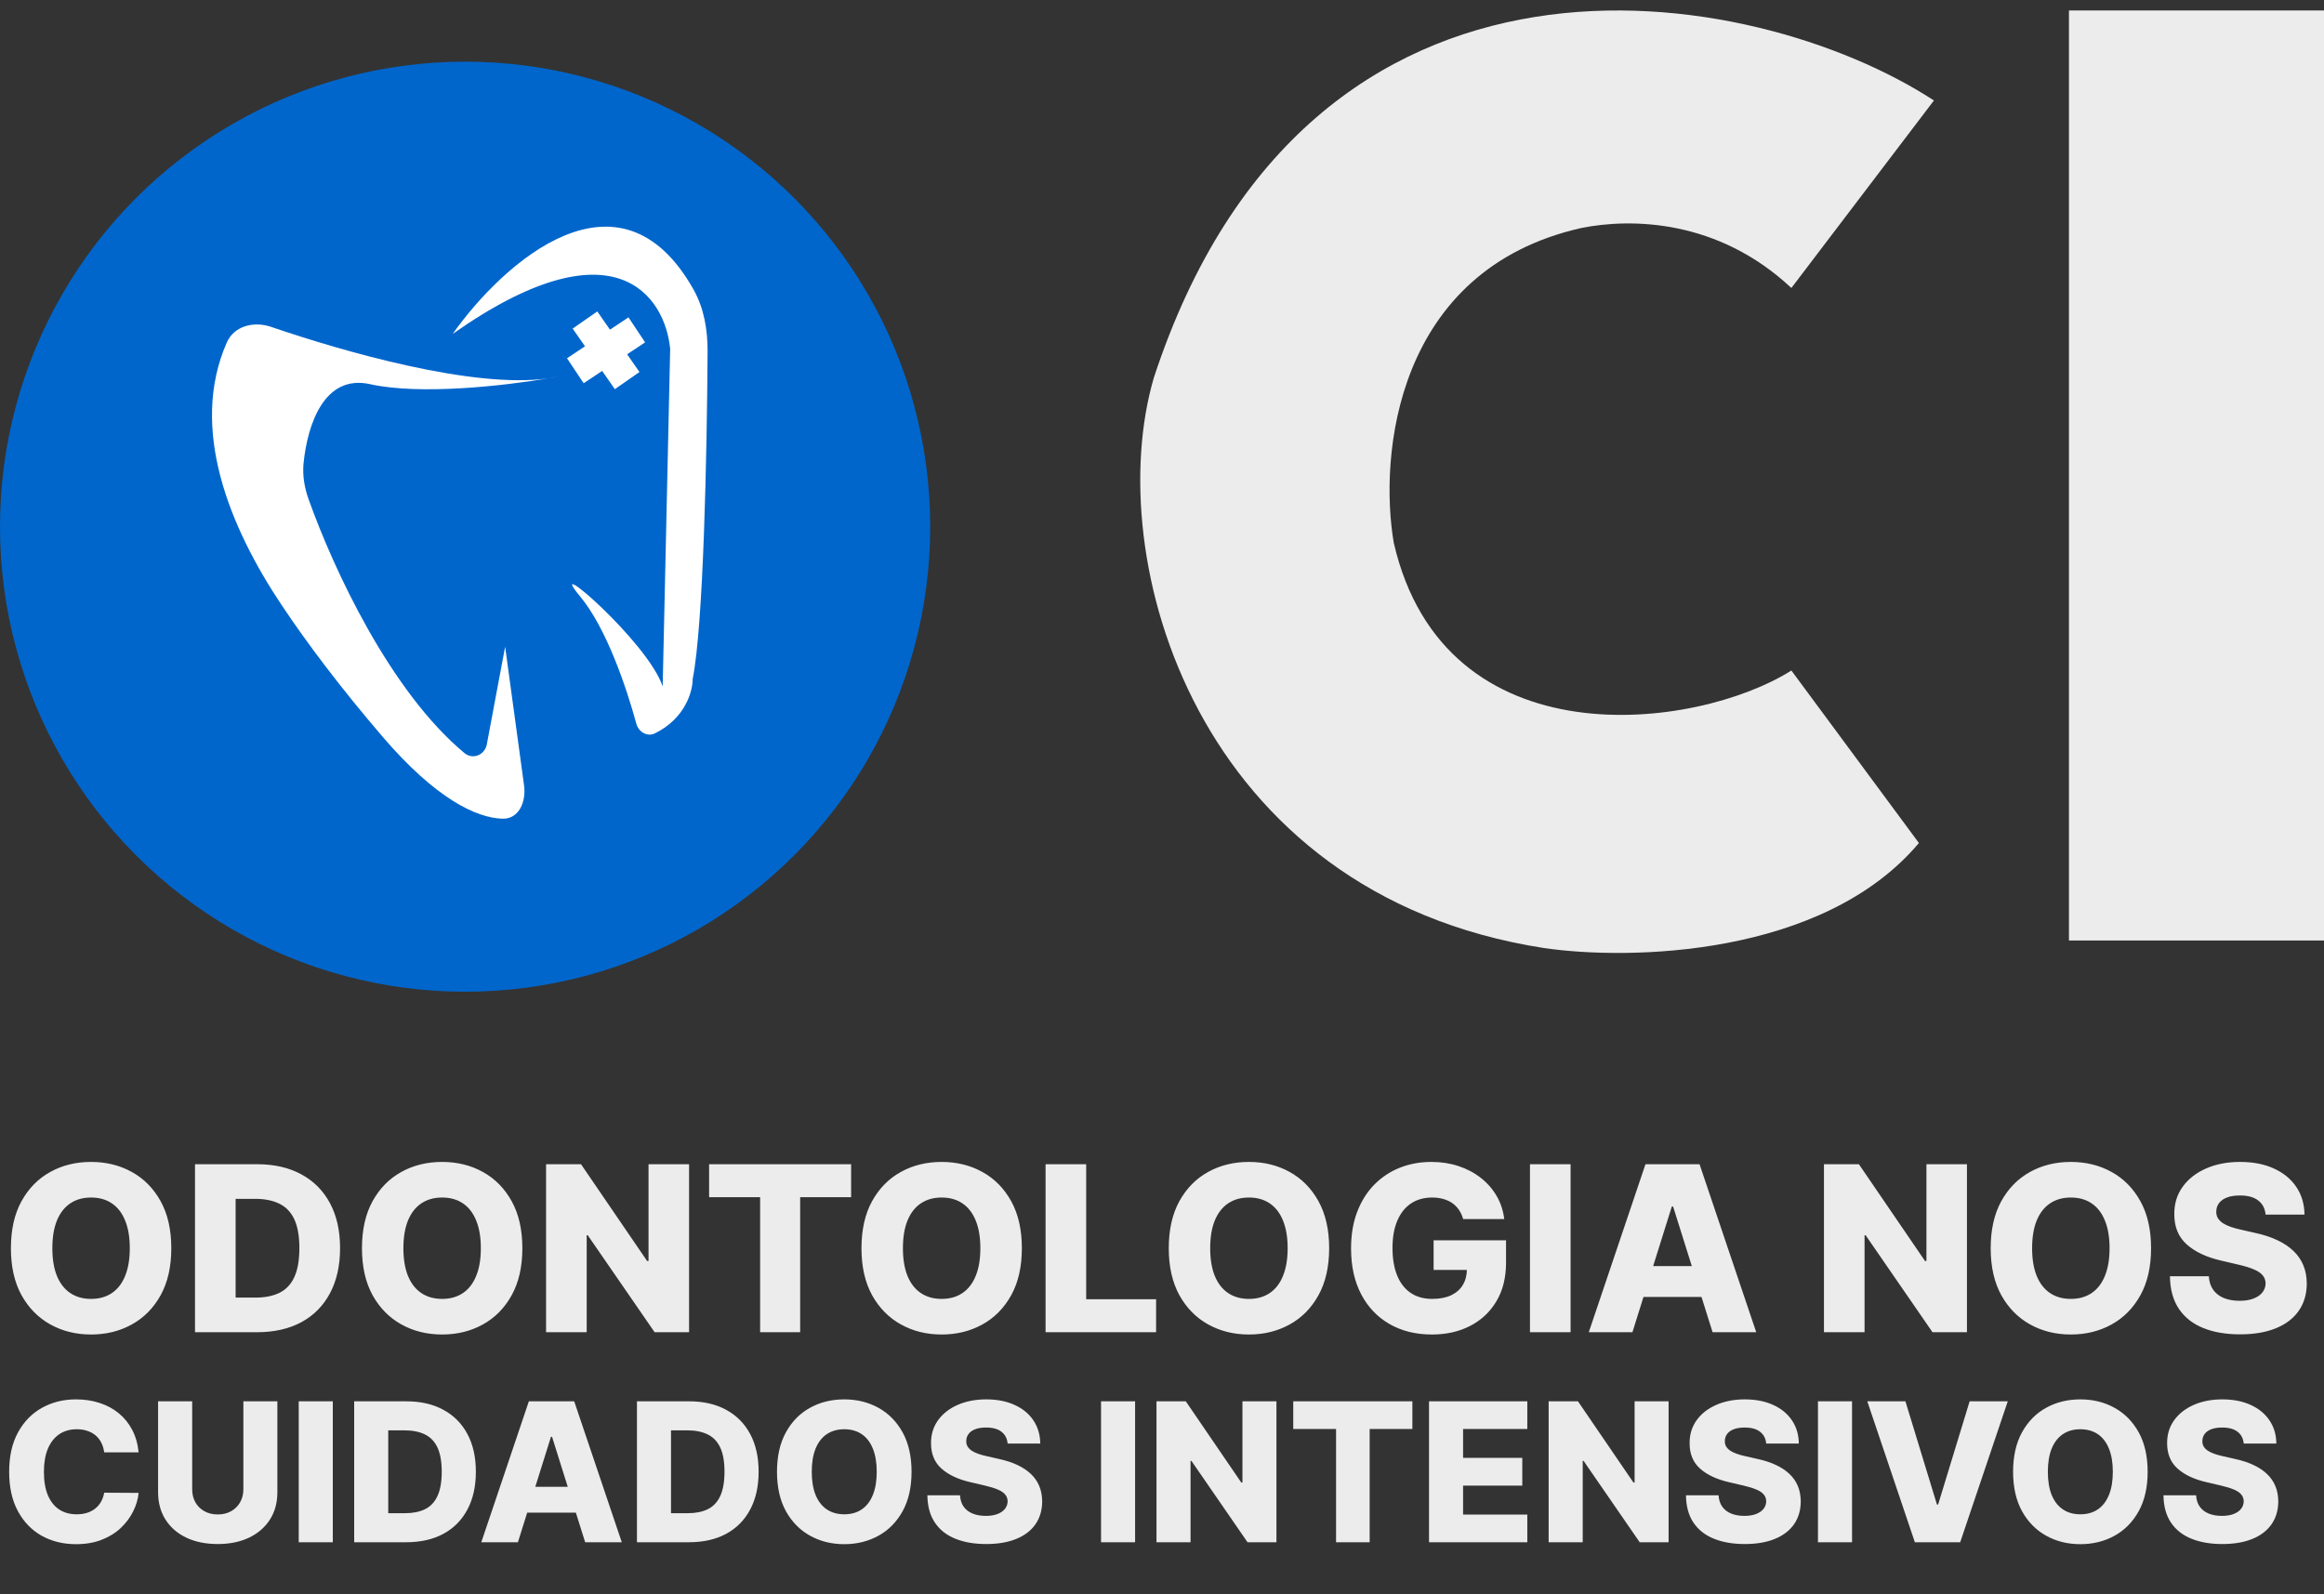 <svg xmlns="http://www.w3.org/2000/svg" width="137" height="94" viewBox="0 0 137 94" fill="none"><rect x="0" y="0" width="137" height="94" fill="#333333" stroke="none"/><circle cx="27.418" cy="31.054" r="27.418" fill="#0066CC"></circle><path d="M40.879 17.063C36.54 9.365 29.721 15.407 26.683 19.689C36.235 12.968 39.212 17.478 39.507 20.573L39.065 40.473C38.18 37.82 31.989 32.513 34.2 35.167C35.73 37.002 36.928 40.512 37.511 42.667C37.643 43.156 38.153 43.461 38.608 43.238C40.364 42.376 40.834 40.801 40.834 40.031C41.468 36.859 41.676 26.816 41.712 20.735C41.72 19.459 41.506 18.175 40.879 17.063Z" fill="white"></path><path d="M32.342 22.304C32.533 22.271 32.711 22.24 32.874 22.209C32.703 22.246 32.525 22.277 32.342 22.304C29.766 22.742 24.783 23.31 21.818 22.651C19.111 22.05 18.13 25.029 17.897 27.294C17.822 28.025 17.947 28.755 18.195 29.447C19.672 33.581 23.01 40.77 27.382 44.403C27.869 44.809 28.581 44.513 28.698 43.889L29.778 38.129L30.894 46.312C31.024 47.267 30.594 48.294 29.631 48.27C28.082 48.231 25.687 47.092 22.553 43.436C20.104 40.578 18.157 38.003 16.597 35.667C13.526 31.068 11.144 25.257 13.369 20.195C13.801 19.211 14.967 18.925 15.984 19.273C20.195 20.715 27.919 22.947 32.342 22.304Z" fill="white"></path><rect x="33.758" y="19.373" width="1.769" height="4.352" transform="rotate(-34.849 33.758 19.373)" fill="white"></rect><rect x="37.048" y="18.711" width="1.769" height="4.352" transform="rotate(56.343 37.048 18.711)" fill="white"></rect><path d="M114.005 5.924L105.602 16.979C101.268 12.922 96.168 12.852 93.22 13.442C82.253 15.918 81.28 26.856 82.165 32.015C85.165 44.981 100.001 43.07 105.602 39.533L113.12 49.704C107.46 56.425 96.021 56.632 91.009 55.895C70.49 52.711 64.918 32.899 68.014 22.286C77.19 -5.73 103.391 -1.004 114.005 5.924Z" fill="#ECECEC"></path><rect x="121.965" y="0.617" width="15.036" height="54.835" fill="#ECECEC"></rect><path d="M10.098 73.594C10.098 74.684 9.889 75.608 9.47 76.366C9.05 77.123 8.483 77.699 7.767 78.092C7.055 78.486 6.255 78.682 5.368 78.682C4.478 78.682 3.677 78.484 2.965 78.087C2.252 77.691 1.686 77.115 1.267 76.361C0.851 75.603 0.643 74.681 0.643 73.594C0.643 72.505 0.851 71.581 1.267 70.823C1.686 70.066 2.252 69.49 2.965 69.097C3.677 68.703 4.478 68.507 5.368 68.507C6.255 68.507 7.055 68.703 7.767 69.097C8.483 69.49 9.05 70.066 9.47 70.823C9.889 71.581 10.098 72.505 10.098 73.594ZM7.651 73.594C7.651 72.95 7.559 72.405 7.375 71.96C7.195 71.515 6.934 71.178 6.592 70.949C6.253 70.72 5.846 70.606 5.368 70.606C4.894 70.606 4.487 70.72 4.145 70.949C3.803 71.178 3.54 71.515 3.356 71.96C3.176 72.405 3.086 72.95 3.086 73.594C3.086 74.239 3.176 74.784 3.356 75.229C3.54 75.674 3.803 76.011 4.145 76.24C4.487 76.469 4.894 76.583 5.368 76.583C5.846 76.583 6.253 76.469 6.592 76.24C6.934 76.011 7.195 75.674 7.375 75.229C7.559 74.784 7.651 74.239 7.651 73.594ZM15.157 78.547H11.496V68.642H15.152C16.162 68.642 17.03 68.84 17.759 69.237C18.491 69.63 19.055 70.198 19.452 70.939C19.849 71.678 20.047 72.561 20.047 73.59C20.047 74.621 19.849 75.508 19.452 76.25C19.058 76.991 18.496 77.56 17.764 77.957C17.032 78.35 16.163 78.547 15.157 78.547ZM13.89 76.506H15.065C15.62 76.506 16.089 76.412 16.473 76.225C16.86 76.035 17.151 75.727 17.348 75.302C17.548 74.873 17.648 74.302 17.648 73.59C17.648 72.877 17.548 72.31 17.348 71.887C17.148 71.462 16.853 71.155 16.463 70.968C16.076 70.778 15.599 70.683 15.031 70.683H13.89V76.506ZM30.793 73.594C30.793 74.684 30.584 75.608 30.164 76.366C29.745 77.123 29.178 77.699 28.462 78.092C27.75 78.486 26.95 78.682 26.063 78.682C25.173 78.682 24.372 78.484 23.66 78.087C22.947 77.691 22.381 77.115 21.962 76.361C21.546 75.603 21.338 74.681 21.338 73.594C21.338 72.505 21.546 71.581 21.962 70.823C22.381 70.066 22.947 69.49 23.66 69.097C24.372 68.703 25.173 68.507 26.063 68.507C26.95 68.507 27.75 68.703 28.462 69.097C29.178 69.49 29.745 70.066 30.164 70.823C30.584 71.581 30.793 72.505 30.793 73.594ZM28.346 73.594C28.346 72.95 28.254 72.405 28.07 71.96C27.89 71.515 27.629 71.178 27.287 70.949C26.948 70.72 26.54 70.606 26.063 70.606C25.589 70.606 25.181 70.72 24.84 70.949C24.498 71.178 24.235 71.515 24.051 71.96C23.871 72.405 23.78 72.95 23.78 73.594C23.78 74.239 23.871 74.784 24.051 75.229C24.235 75.674 24.498 76.011 24.84 76.24C25.181 76.469 25.589 76.583 26.063 76.583C26.54 76.583 26.948 76.469 27.287 76.24C27.629 76.011 27.89 75.674 28.07 75.229C28.254 74.784 28.346 74.239 28.346 73.594ZM40.621 68.642V78.547H38.589L34.648 72.83H34.585V78.547H32.191V68.642H34.251L38.149 74.349H38.231V68.642H40.621ZM41.802 70.586V68.642H50.174V70.586H47.17V78.547H44.81V70.586H41.802ZM60.239 73.594C60.239 74.684 60.03 75.608 59.611 76.366C59.191 77.123 58.624 77.699 57.908 78.092C57.196 78.486 56.396 78.682 55.509 78.682C54.62 78.682 53.818 78.484 53.106 78.087C52.393 77.691 51.827 77.115 51.408 76.361C50.992 75.603 50.784 74.681 50.784 73.594C50.784 72.505 50.992 71.581 51.408 70.823C51.827 70.066 52.393 69.49 53.106 69.097C53.818 68.703 54.62 68.507 55.509 68.507C56.396 68.507 57.196 68.703 57.908 69.097C58.624 69.49 59.191 70.066 59.611 70.823C60.03 71.581 60.239 72.505 60.239 73.594ZM57.792 73.594C57.792 72.95 57.7 72.405 57.517 71.96C57.336 71.515 57.075 71.178 56.733 70.949C56.395 70.72 55.987 70.606 55.509 70.606C55.035 70.606 54.628 70.72 54.286 70.949C53.944 71.178 53.681 71.515 53.498 71.96C53.317 72.405 53.227 72.95 53.227 73.594C53.227 74.239 53.317 74.784 53.498 75.229C53.681 75.674 53.944 76.011 54.286 76.24C54.628 76.469 55.035 76.583 55.509 76.583C55.987 76.583 56.395 76.469 56.733 76.24C57.075 76.011 57.336 75.674 57.517 75.229C57.7 74.784 57.792 74.239 57.792 73.594ZM61.637 78.547V68.642H64.031V76.603H68.152V78.547H61.637ZM78.354 73.594C78.354 74.684 78.144 75.608 77.725 76.366C77.306 77.123 76.739 77.699 76.023 78.092C75.31 78.486 74.511 78.682 73.624 78.682C72.734 78.682 71.933 78.484 71.22 78.087C70.508 77.691 69.942 77.115 69.523 76.361C69.107 75.603 68.899 74.681 68.899 73.594C68.899 72.505 69.107 71.581 69.523 70.823C69.942 70.066 70.508 69.49 71.22 69.097C71.933 68.703 72.734 68.507 73.624 68.507C74.511 68.507 75.31 68.703 76.023 69.097C76.739 69.49 77.306 70.066 77.725 70.823C78.144 71.581 78.354 72.505 78.354 73.594ZM75.907 73.594C75.907 72.95 75.815 72.405 75.631 71.96C75.451 71.515 75.189 71.178 74.848 70.949C74.509 70.72 74.101 70.606 73.624 70.606C73.15 70.606 72.742 70.72 72.4 70.949C72.059 71.178 71.796 71.515 71.612 71.96C71.431 72.405 71.341 72.95 71.341 73.594C71.341 74.239 71.431 74.784 71.612 75.229C71.796 75.674 72.059 76.011 72.4 76.24C72.742 76.469 73.15 76.583 73.624 76.583C74.101 76.583 74.509 76.469 74.848 76.24C75.189 76.011 75.451 75.674 75.631 75.229C75.815 74.784 75.907 74.239 75.907 73.594ZM86.252 71.877C86.197 71.674 86.116 71.496 86.01 71.341C85.903 71.183 85.773 71.049 85.618 70.939C85.463 70.83 85.286 70.747 85.086 70.693C84.886 70.635 84.667 70.606 84.428 70.606C83.948 70.606 83.532 70.722 83.181 70.954C82.832 71.186 82.563 71.525 82.373 71.969C82.183 72.411 82.088 72.948 82.088 73.58C82.088 74.215 82.18 74.757 82.363 75.205C82.547 75.653 82.813 75.995 83.161 76.23C83.51 76.466 83.932 76.583 84.428 76.583C84.867 76.583 85.238 76.512 85.541 76.371C85.847 76.225 86.079 76.021 86.237 75.756C86.395 75.492 86.474 75.181 86.474 74.823L86.919 74.876H84.511V73.13H88.781V74.441C88.781 75.328 88.593 76.087 88.215 76.719C87.841 77.351 87.325 77.836 86.668 78.174C86.013 78.513 85.26 78.682 84.409 78.682C83.464 78.682 82.634 78.478 81.918 78.068C81.203 77.659 80.645 77.075 80.245 76.317C79.845 75.556 79.645 74.654 79.645 73.609C79.645 72.796 79.766 72.076 80.008 71.447C80.25 70.815 80.587 70.28 81.019 69.841C81.454 69.403 81.957 69.071 82.528 68.845C83.102 68.619 83.719 68.507 84.38 68.507C84.954 68.507 85.488 68.589 85.981 68.753C86.478 68.918 86.916 69.15 87.296 69.45C87.68 69.749 87.991 70.106 88.23 70.519C88.468 70.931 88.617 71.384 88.675 71.877H86.252ZM92.586 68.642V78.547H90.192V68.642H92.586ZM96.232 78.547H93.659L97.001 68.642H100.188L103.53 78.547H100.957L98.63 71.138H98.553L96.232 78.547ZM95.888 74.649H101.266V76.467H95.888V74.649ZM115.952 68.642V78.547H113.921L109.979 72.83H109.916V78.547H107.522V68.642H109.582L113.481 74.349H113.563V68.642H115.952ZM126.806 73.594C126.806 74.684 126.596 75.608 126.177 76.366C125.758 77.123 125.191 77.699 124.475 78.092C123.762 78.486 122.963 78.682 122.076 78.682C121.186 78.682 120.385 78.484 119.672 78.087C118.96 77.691 118.394 77.115 117.975 76.361C117.559 75.603 117.351 74.681 117.351 73.594C117.351 72.505 117.559 71.581 117.975 70.823C118.394 70.066 118.96 69.49 119.672 69.097C120.385 68.703 121.186 68.507 122.076 68.507C122.963 68.507 123.762 68.703 124.475 69.097C125.191 69.49 125.758 70.066 126.177 70.823C126.596 71.581 126.806 72.505 126.806 73.594ZM124.359 73.594C124.359 72.95 124.267 72.405 124.083 71.96C123.902 71.515 123.641 71.178 123.3 70.949C122.961 70.72 122.553 70.606 122.076 70.606C121.602 70.606 121.194 70.72 120.852 70.949C120.511 71.178 120.248 71.515 120.064 71.96C119.883 72.405 119.793 72.95 119.793 73.594C119.793 74.239 119.883 74.784 120.064 75.229C120.248 75.674 120.511 76.011 120.852 76.24C121.194 76.469 121.602 76.583 122.076 76.583C122.553 76.583 122.961 76.469 123.3 76.24C123.641 76.011 123.902 75.674 124.083 75.229C124.267 74.784 124.359 74.239 124.359 73.594ZM133.557 71.612C133.525 71.257 133.382 70.981 133.127 70.784C132.876 70.585 132.516 70.485 132.049 70.485C131.739 70.485 131.481 70.525 131.275 70.606C131.068 70.686 130.914 70.797 130.81 70.939C130.707 71.078 130.654 71.237 130.651 71.418C130.644 71.566 130.673 71.697 130.738 71.81C130.806 71.923 130.902 72.023 131.028 72.11C131.157 72.194 131.312 72.268 131.492 72.332C131.673 72.397 131.876 72.453 132.102 72.501L132.953 72.695C133.443 72.801 133.875 72.943 134.249 73.121C134.626 73.298 134.942 73.509 135.197 73.754C135.455 73.999 135.65 74.281 135.782 74.6C135.914 74.92 135.982 75.278 135.985 75.674C135.982 76.3 135.824 76.836 135.511 77.285C135.199 77.733 134.749 78.076 134.162 78.315C133.578 78.553 132.874 78.673 132.049 78.673C131.22 78.673 130.498 78.549 129.882 78.3C129.266 78.052 128.787 77.675 128.445 77.168C128.104 76.662 127.928 76.022 127.918 75.249H130.211C130.23 75.568 130.316 75.834 130.467 76.046C130.619 76.259 130.827 76.421 131.091 76.53C131.359 76.64 131.668 76.695 132.02 76.695C132.342 76.695 132.616 76.651 132.842 76.564C133.071 76.477 133.246 76.356 133.369 76.201C133.491 76.046 133.554 75.869 133.557 75.669C133.554 75.482 133.496 75.323 133.383 75.19C133.271 75.055 133.096 74.939 132.861 74.842C132.629 74.742 132.332 74.65 131.971 74.567L130.936 74.325C130.079 74.128 129.403 73.811 128.91 73.372C128.416 72.93 128.171 72.334 128.175 71.582C128.171 70.97 128.336 70.433 128.668 69.972C129 69.511 129.459 69.151 130.046 68.894C130.633 68.635 131.302 68.507 132.053 68.507C132.821 68.507 133.487 68.637 134.051 68.898C134.618 69.156 135.058 69.519 135.371 69.987C135.684 70.454 135.843 70.996 135.85 71.612H133.557Z" fill="#ECECEC"></path><path d="M8.171 85.632H6.143C6.116 85.423 6.06 85.235 5.976 85.068C5.892 84.9 5.781 84.757 5.644 84.638C5.506 84.519 5.342 84.428 5.153 84.366C4.966 84.301 4.759 84.268 4.532 84.268C4.129 84.268 3.781 84.367 3.489 84.564C3.2 84.762 2.977 85.047 2.82 85.421C2.666 85.794 2.588 86.246 2.588 86.776C2.588 87.327 2.667 87.79 2.824 88.163C2.983 88.534 3.207 88.814 3.493 89.003C3.783 89.19 4.125 89.283 4.52 89.283C4.741 89.283 4.943 89.255 5.124 89.198C5.308 89.141 5.469 89.058 5.607 88.95C5.748 88.839 5.863 88.706 5.952 88.549C6.044 88.389 6.107 88.209 6.143 88.009L8.171 88.021C8.136 88.389 8.029 88.751 7.851 89.109C7.675 89.466 7.433 89.791 7.124 90.086C6.816 90.378 6.44 90.611 5.997 90.784C5.556 90.957 5.05 91.044 4.479 91.044C3.727 91.044 3.054 90.879 2.459 90.549C1.866 90.216 1.398 89.732 1.055 89.096C0.711 88.461 0.54 87.687 0.54 86.776C0.54 85.861 0.714 85.087 1.063 84.451C1.412 83.815 1.884 83.332 2.479 83.002C3.074 82.672 3.741 82.507 4.479 82.507C4.982 82.507 5.447 82.578 5.875 82.719C6.302 82.856 6.678 83.059 7.003 83.327C7.327 83.592 7.591 83.918 7.794 84.305C7.997 84.692 8.122 85.134 8.171 85.632ZM14.347 82.621H16.351V87.981C16.351 88.6 16.204 89.14 15.909 89.599C15.614 90.056 15.203 90.411 14.676 90.662C14.148 90.911 13.536 91.036 12.838 91.036C12.132 91.036 11.515 90.911 10.988 90.662C10.46 90.411 10.051 90.056 9.759 89.599C9.466 89.14 9.32 88.6 9.32 87.981V82.621H11.329V87.806C11.329 88.093 11.391 88.349 11.515 88.573C11.642 88.797 11.82 88.973 12.047 89.1C12.274 89.228 12.538 89.291 12.838 89.291C13.138 89.291 13.4 89.228 13.625 89.1C13.852 88.973 14.029 88.797 14.156 88.573C14.284 88.349 14.347 88.093 14.347 87.806V82.621ZM19.619 82.621V90.93H17.61V82.621H19.619ZM23.951 90.93H20.879V82.621H23.947C24.793 82.621 25.522 82.787 26.133 83.12C26.747 83.45 27.221 83.926 27.553 84.548C27.886 85.168 28.052 85.909 28.052 86.772C28.052 87.637 27.886 88.381 27.553 89.003C27.223 89.625 26.751 90.103 26.137 90.435C25.523 90.765 24.794 90.93 23.951 90.93ZM22.887 89.218H23.873C24.339 89.218 24.732 89.14 25.054 88.983C25.379 88.823 25.623 88.565 25.788 88.208C25.956 87.848 26.04 87.369 26.04 86.772C26.04 86.174 25.956 85.698 25.788 85.343C25.621 84.986 25.373 84.73 25.046 84.573C24.721 84.413 24.321 84.333 23.845 84.333H22.887V89.218ZM30.531 90.93H28.373L31.176 82.621H33.85L36.654 90.93H34.495L32.544 84.715H32.479L30.531 90.93ZM30.243 87.66H34.755V89.186H30.243V87.66ZM40.619 90.93H37.548V82.621H40.615C41.462 82.621 42.191 82.787 42.802 83.12C43.416 83.45 43.889 83.926 44.222 84.548C44.555 85.168 44.721 85.909 44.721 86.772C44.721 87.637 44.555 88.381 44.222 89.003C43.892 89.625 43.42 90.103 42.806 90.435C42.192 90.765 41.463 90.93 40.619 90.93ZM39.556 89.218H40.542C41.008 89.218 41.401 89.14 41.723 88.983C42.047 88.823 42.292 88.565 42.457 88.208C42.625 87.848 42.709 87.369 42.709 86.772C42.709 86.174 42.625 85.698 42.457 85.343C42.29 84.986 42.042 84.73 41.715 84.573C41.39 84.413 40.99 84.333 40.514 84.333H39.556V89.218ZM53.736 86.776C53.736 87.69 53.56 88.465 53.209 89.1C52.857 89.736 52.381 90.219 51.781 90.549C51.183 90.879 50.512 91.044 49.768 91.044C49.022 91.044 48.35 90.877 47.752 90.545C47.154 90.212 46.679 89.729 46.328 89.096C45.979 88.461 45.804 87.687 45.804 86.776C45.804 85.861 45.979 85.087 46.328 84.451C46.679 83.815 47.154 83.332 47.752 83.002C48.35 82.672 49.022 82.507 49.768 82.507C50.512 82.507 51.183 82.672 51.781 83.002C52.381 83.332 52.857 83.815 53.209 84.451C53.56 85.087 53.736 85.861 53.736 86.776ZM51.683 86.776C51.683 86.235 51.606 85.778 51.452 85.404C51.301 85.031 51.081 84.748 50.795 84.556C50.511 84.364 50.169 84.268 49.768 84.268C49.371 84.268 49.029 84.364 48.742 84.556C48.455 84.748 48.235 85.031 48.081 85.404C47.929 85.778 47.853 86.235 47.853 86.776C47.853 87.317 47.929 87.774 48.081 88.147C48.235 88.52 48.455 88.803 48.742 88.995C49.029 89.187 49.371 89.283 49.768 89.283C50.169 89.283 50.511 89.187 50.795 88.995C51.081 88.803 51.301 88.52 51.452 88.147C51.606 87.774 51.683 87.317 51.683 86.776ZM59.4 85.112C59.373 84.815 59.253 84.583 59.039 84.418C58.828 84.251 58.526 84.167 58.134 84.167C57.875 84.167 57.658 84.201 57.485 84.268C57.312 84.336 57.182 84.429 57.096 84.548C57.009 84.665 56.964 84.798 56.962 84.95C56.956 85.074 56.981 85.184 57.035 85.278C57.092 85.373 57.173 85.457 57.278 85.53C57.386 85.6 57.516 85.663 57.668 85.717C57.819 85.771 57.989 85.818 58.179 85.859L58.893 86.021C59.304 86.11 59.666 86.229 59.98 86.378C60.297 86.527 60.562 86.704 60.776 86.909C60.992 87.115 61.156 87.352 61.266 87.62C61.377 87.887 61.434 88.188 61.437 88.52C61.434 89.045 61.301 89.495 61.039 89.871C60.777 90.247 60.4 90.535 59.907 90.735C59.418 90.936 58.827 91.036 58.134 91.036C57.439 91.036 56.833 90.931 56.317 90.723C55.8 90.515 55.398 90.198 55.112 89.774C54.825 89.349 54.678 88.812 54.669 88.163H56.593C56.609 88.431 56.68 88.654 56.807 88.833C56.935 89.011 57.109 89.146 57.331 89.238C57.555 89.33 57.815 89.376 58.11 89.376C58.38 89.376 58.61 89.34 58.8 89.267C58.992 89.194 59.139 89.092 59.242 88.962C59.345 88.833 59.397 88.684 59.4 88.516C59.397 88.359 59.349 88.225 59.254 88.115C59.159 88.001 59.013 87.903 58.816 87.822C58.621 87.739 58.372 87.661 58.069 87.591L57.201 87.388C56.482 87.223 55.915 86.957 55.501 86.589C55.087 86.218 54.882 85.718 54.884 85.088C54.882 84.574 55.02 84.124 55.298 83.737C55.577 83.35 55.962 83.048 56.455 82.832C56.947 82.616 57.508 82.507 58.138 82.507C58.782 82.507 59.341 82.617 59.814 82.836C60.29 83.052 60.659 83.357 60.922 83.749C61.184 84.141 61.318 84.596 61.323 85.112H59.4ZM66.914 82.621V90.93H64.906V82.621H66.914ZM75.246 82.621V90.93H73.542L70.236 86.135H70.183V90.93H68.175V82.621H69.903L73.173 87.409H73.242V82.621H75.246ZM76.237 84.252V82.621H83.26V84.252H80.741V90.93H78.761V84.252H76.237ZM84.241 90.93V82.621H90.035V84.252H86.249V85.956H89.739V87.591H86.249V89.299H90.035V90.93H84.241ZM98.364 82.621V90.93H96.66L93.354 86.135H93.301V90.93H91.293V82.621H93.021L96.291 87.409H96.36V82.621H98.364ZM104.118 85.112C104.091 84.815 103.971 84.583 103.757 84.418C103.546 84.251 103.245 84.167 102.852 84.167C102.593 84.167 102.376 84.201 102.203 84.268C102.03 84.336 101.9 84.429 101.814 84.548C101.727 84.665 101.683 84.798 101.68 84.95C101.674 85.074 101.699 85.184 101.753 85.278C101.81 85.373 101.891 85.457 101.996 85.53C102.105 85.6 102.234 85.663 102.386 85.717C102.537 85.771 102.708 85.818 102.897 85.859L103.611 86.021C104.022 86.11 104.385 86.229 104.698 86.378C105.015 86.527 105.28 86.704 105.494 86.909C105.71 87.115 105.874 87.352 105.985 87.62C106.095 87.887 106.152 88.188 106.155 88.52C106.152 89.045 106.02 89.495 105.757 89.871C105.495 90.247 105.118 90.535 104.625 90.735C104.136 90.936 103.545 91.036 102.852 91.036C102.157 91.036 101.551 90.931 101.035 90.723C100.518 90.515 100.117 90.198 99.83 89.774C99.543 89.349 99.396 88.812 99.388 88.163H101.311C101.327 88.431 101.399 88.654 101.526 88.833C101.653 89.011 101.827 89.146 102.049 89.238C102.274 89.33 102.533 89.376 102.828 89.376C103.099 89.376 103.328 89.34 103.518 89.267C103.71 89.194 103.857 89.092 103.96 88.962C104.063 88.833 104.116 88.684 104.118 88.516C104.116 88.359 104.067 88.225 103.972 88.115C103.878 88.001 103.731 87.903 103.534 87.822C103.339 87.739 103.09 87.661 102.788 87.591L101.919 87.388C101.2 87.223 100.633 86.957 100.219 86.589C99.805 86.218 99.6 85.718 99.603 85.088C99.6 84.574 99.738 84.124 100.016 83.737C100.295 83.35 100.68 83.048 101.173 82.832C101.665 82.616 102.226 82.507 102.856 82.507C103.5 82.507 104.059 82.617 104.532 82.836C105.008 83.052 105.377 83.357 105.64 83.749C105.902 84.141 106.036 84.596 106.041 85.112H104.118ZM109.178 82.621V90.93H107.169V82.621H109.178ZM112.325 82.621L114.183 88.707H114.252L116.11 82.621H118.358L115.554 90.93H112.881L110.077 82.621H112.325ZM126.604 86.776C126.604 87.69 126.428 88.465 126.077 89.1C125.725 89.736 125.249 90.219 124.649 90.549C124.051 90.879 123.38 91.044 122.636 91.044C121.89 91.044 121.218 90.877 120.62 90.545C120.022 90.212 119.547 89.729 119.196 89.096C118.847 88.461 118.672 87.687 118.672 86.776C118.672 85.861 118.847 85.087 119.196 84.451C119.547 83.815 120.022 83.332 120.62 83.002C121.218 82.672 121.89 82.507 122.636 82.507C123.38 82.507 124.051 82.672 124.649 83.002C125.249 83.332 125.725 83.815 126.077 84.451C126.428 85.087 126.604 85.861 126.604 86.776ZM124.551 86.776C124.551 86.235 124.474 85.778 124.32 85.404C124.168 85.031 123.949 84.748 123.663 84.556C123.379 84.364 123.037 84.268 122.636 84.268C122.239 84.268 121.896 84.364 121.61 84.556C121.323 84.748 121.103 85.031 120.948 85.404C120.797 85.778 120.721 86.235 120.721 86.776C120.721 87.317 120.797 87.774 120.948 88.147C121.103 88.52 121.323 88.803 121.61 88.995C121.896 89.187 122.239 89.283 122.636 89.283C123.037 89.283 123.379 89.187 123.663 88.995C123.949 88.803 124.168 88.52 124.32 88.147C124.474 87.774 124.551 87.317 124.551 86.776ZM132.268 85.112C132.241 84.815 132.121 84.583 131.907 84.418C131.696 84.251 131.394 84.167 131.002 84.167C130.742 84.167 130.526 84.201 130.353 84.268C130.18 84.336 130.05 84.429 129.963 84.548C129.877 84.665 129.832 84.798 129.83 84.95C129.824 85.074 129.849 85.184 129.903 85.278C129.959 85.373 130.041 85.457 130.146 85.53C130.254 85.6 130.384 85.663 130.536 85.717C130.687 85.771 130.857 85.818 131.047 85.859L131.761 86.021C132.172 86.11 132.534 86.229 132.848 86.378C133.165 86.527 133.43 86.704 133.643 86.909C133.86 87.115 134.023 87.352 134.134 87.62C134.245 87.887 134.302 88.188 134.305 88.52C134.302 89.045 134.169 89.495 133.907 89.871C133.645 90.247 133.267 90.535 132.775 90.735C132.286 90.936 131.695 91.036 131.002 91.036C130.307 91.036 129.701 90.931 129.184 90.723C128.668 90.515 128.266 90.198 127.98 89.774C127.693 89.349 127.545 88.812 127.537 88.163H129.46C129.477 88.431 129.548 88.654 129.675 88.833C129.803 89.011 129.977 89.146 130.199 89.238C130.423 89.33 130.683 89.376 130.978 89.376C131.248 89.376 131.478 89.34 131.667 89.267C131.86 89.194 132.007 89.092 132.11 88.962C132.213 88.833 132.265 88.684 132.268 88.516C132.265 88.359 132.217 88.225 132.122 88.115C132.027 88.001 131.881 87.903 131.684 87.822C131.489 87.739 131.24 87.661 130.937 87.591L130.069 87.388C129.349 87.223 128.783 86.957 128.369 86.589C127.955 86.218 127.75 85.718 127.752 85.088C127.75 84.574 127.888 84.124 128.166 83.737C128.445 83.35 128.83 83.048 129.322 82.832C129.815 82.616 130.376 82.507 131.006 82.507C131.65 82.507 132.208 82.617 132.682 82.836C133.158 83.052 133.527 83.357 133.789 83.749C134.052 84.141 134.186 84.596 134.191 85.112H132.268Z" fill="#ECECEC"></path></svg>